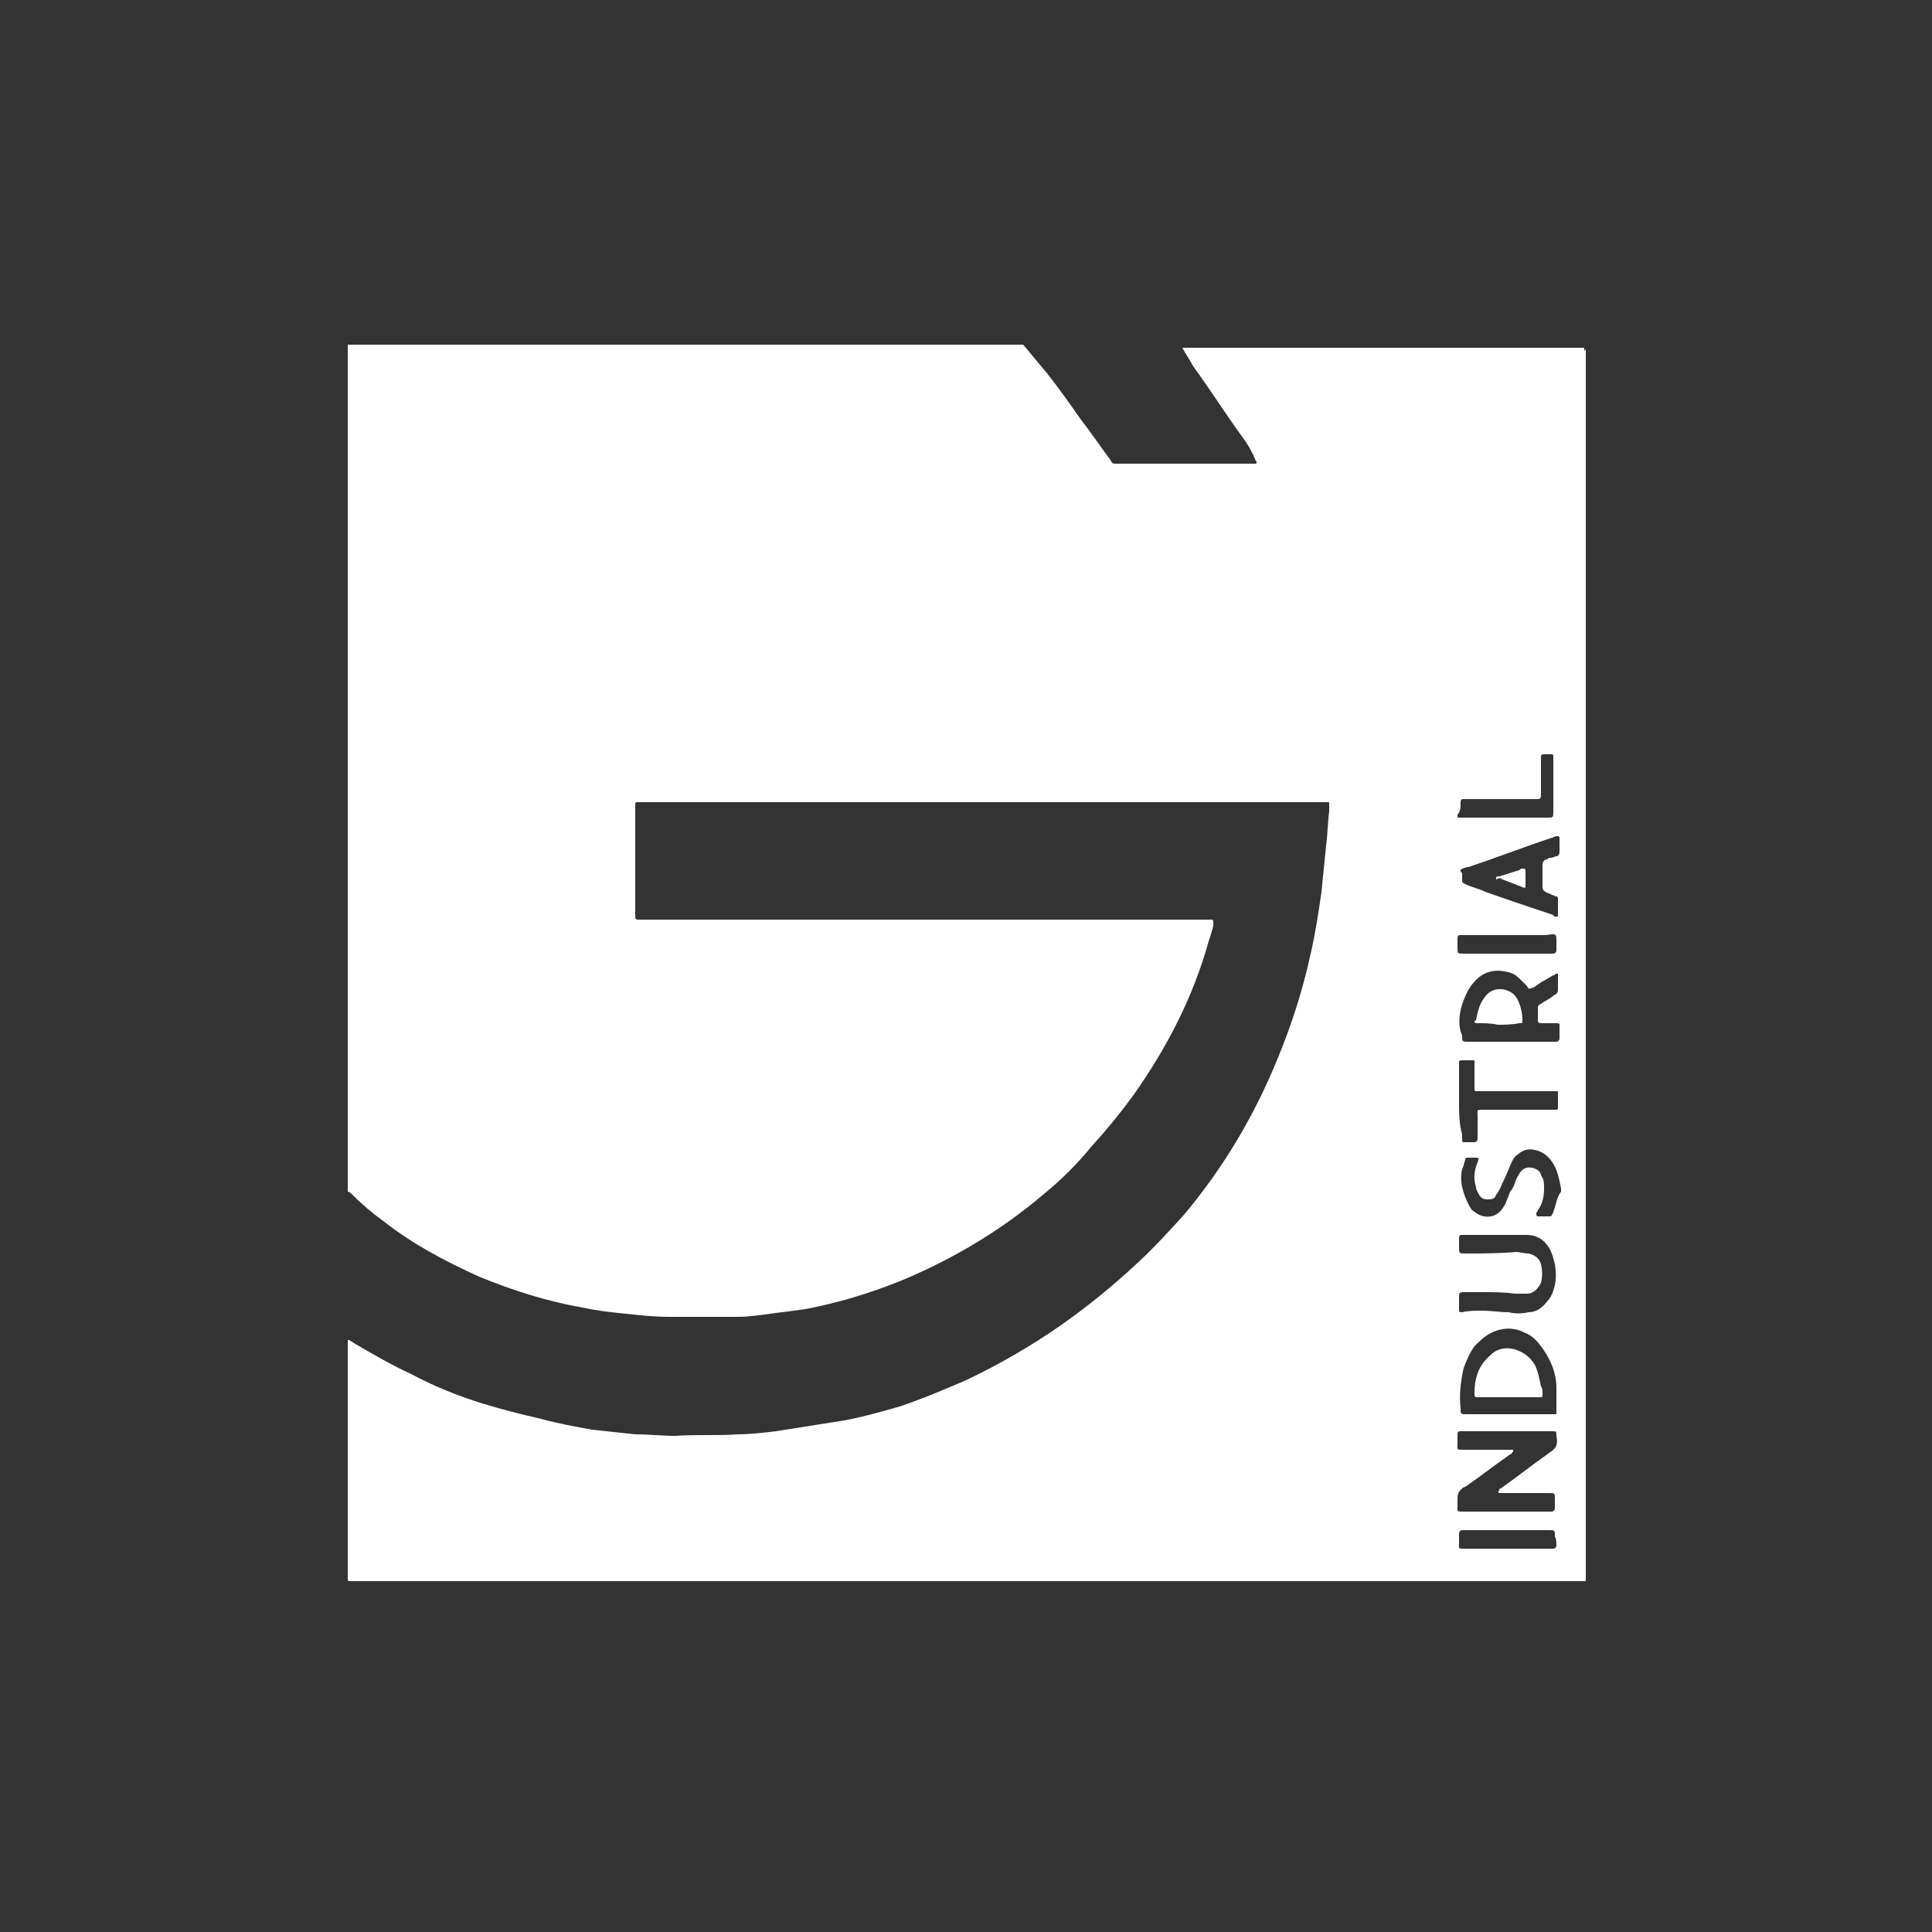 <svg xmlns="http://www.w3.org/2000/svg" xmlns:xlink="http://www.w3.org/1999/xlink" id="Layer_1" x="0px" y="0px" viewBox="0 0 125 125" style="enable-background:new 0 0 125 125;" xml:space="preserve"><rect x="0" y="0" width="125" height="125" fill="#333333" stroke="none"/> <style type="text/css"> .st0{fill:#FFFFFF;} </style> <g> <path class="st0" d="M100.5,93.8c-0.1,0.1-0.3,0.2-0.4,0.3c-1,0.7-2,1.5-3,2.2c0,0-0.1,0-0.1,0.1c0,0,0,0.1-0.1,0.1 c0,0,0.1,0.1,0.1,0.1c0.1,0,0.2,0,0.3,0c1,0,1.9,0,2.9,0c0.4,0,0.4,0,0.4,0.4c0,0.2,0,0.4,0,0.6c0,0.1-0.1,0.2-0.2,0.2 c-0.1,0-0.2,0-0.3,0c-1.8,0-3.6,0-5.4,0c-0.5,0-0.4,0-0.4-0.4c0-0.1,0-0.2,0-0.4c0-0.2,0-0.4,0.2-0.6c0.1-0.1,0.2-0.2,0.3-0.2 c1-0.7,1.9-1.4,2.9-2.1c0.1,0,0.1-0.1,0.2-0.2c0,0,0-0.1,0-0.1c-0.1,0-0.2,0-0.3,0c-1,0-1.9,0-2.9,0c-0.5,0-0.4,0-0.4-0.4 c0-0.2,0-0.4,0-0.6c0-0.1,0-0.2,0.2-0.2c0.1,0,0.2,0,0.3,0c0.9,0,1.8,0,2.7,0h2.7c0.1,0,0.1,0,0.2,0c0.3,0,0.3,0,0.3,0.3 C100.8,93.4,100.7,93.6,100.5,93.8 M100.7,100c0,0.1-0.1,0.2-0.2,0.2c-0.1,0-0.2,0-0.3,0c-0.9,0-1.8,0-2.7,0c-0.9,0-1.8,0-2.7,0 c-0.5,0-0.4,0-0.4-0.4c0-0.2,0-0.4,0-0.6c0-0.1,0.1-0.2,0.2-0.2c0.1,0,0.1,0,0.2,0c1.8,0,3.6,0,5.4,0c0.4,0,0.4,0,0.4,0.4 C100.7,99.6,100.7,99.8,100.7,100 M94.4,71.2V69c0-0.1,0-0.1,0-0.2c0-0.2,0-0.2,0.3-0.2c0.2,0,0.4,0,0.6,0c0.1,0,0.1,0,0.1,0.1 c0,0,0,0.1,0,0.1c0,0.5,0,1,0,1.5c0,0,0,0.1,0,0.1c0,0.2,0,0.2,0.2,0.2c0.2,0,0.4,0,0.7,0c1.1,0,2.2,0,3.4,0c0.3,0,0.5,0,0.8,0 c0.1,0,0.1,0,0.2,0c0.1,0,0.1,0,0.1,0.1c0,0,0,0,0,0c0,0.3,0,0.5,0,0.8c0,0.1,0,0.1,0,0.2c0,0.1-0.1,0.1-0.1,0.1 c-0.1,0-0.2,0-0.3,0c-1.5,0-2.9,0-4.4,0c-0.5,0-0.4,0-0.4,0.4c0,0.4,0,0.8,0,1.2c0,0.1,0,0.2,0,0.3c0,0.1-0.1,0.2-0.2,0.2 c-0.2,0-0.4,0-0.7,0c-0.1,0-0.1-0.1-0.1-0.2c0-0.1,0-0.2,0-0.3C94.4,72.7,94.4,72,94.4,71.2 M100.5,78.4c0,0.1-0.1,0.2-0.1,0.2 c0,0.1-0.1,0.1-0.2,0.1c-0.2,0-0.5,0-0.7,0c-0.1,0-0.1-0.1-0.1-0.2c0-0.1,0.1-0.1,0.1-0.2c0.3-0.4,0.4-0.9,0.4-1.4 c0-0.3,0-0.5-0.1-0.7c-0.1-0.1-0.1-0.3-0.2-0.4c-0.3-0.3-0.9-0.4-1.2,0c-0.1,0.1-0.2,0.3-0.3,0.5c-0.1,0.3-0.2,0.6-0.4,0.8 c-0.1,0.3-0.2,0.5-0.3,0.8c-0.1,0.1-0.1,0.2-0.2,0.3c-0.4,0.6-1.2,0.7-1.8,0.2c-0.2-0.1-0.3-0.3-0.4-0.5c-0.2-0.4-0.3-0.7-0.4-1.1 c-0.1-0.5-0.1-1,0.1-1.4c0-0.1,0.1-0.3,0.1-0.4c0-0.1,0.1-0.1,0.2-0.1c0.1,0,0.3,0,0.4,0c0.3,0,0.3,0,0.2,0.3 c-0.2,0.5-0.3,1-0.1,1.6c0,0.2,0.1,0.3,0.2,0.5c0.1,0.2,0.3,0.3,0.5,0.3c0.3,0,0.5,0,0.6-0.3c0.1-0.1,0.2-0.3,0.3-0.5 c0.1-0.3,0.3-0.6,0.4-0.9c0.1-0.2,0.2-0.5,0.3-0.7c0.1-0.2,0.2-0.4,0.4-0.5c0.3-0.3,0.7-0.4,1.1-0.3c0.5,0.1,0.9,0.4,1.2,0.9 c0.3,0.5,0.4,1.1,0.5,1.6c0,0.1,0,0.1,0,0.2C100.7,77.5,100.7,77.9,100.5,78.4 M94.7,88.5c0.2-0.5,0.4-1,0.7-1.4 c0.4-0.4,0.8-0.8,1.4-1c0.6-0.2,1.2-0.2,1.8,0.1c0.5,0.2,0.8,0.5,1.1,0.9c0.6,0.8,1,1.7,1,2.7c0,0.5,0,1,0,1.5c0,0,0,0.1,0,0.1 c0,0.1,0,0.1-0.1,0.1c-0.1,0-0.2,0-0.3,0c-0.9,0-1.8,0-2.7,0s-1.8,0-2.7,0c-0.4,0-0.4,0-0.4-0.4C94.4,90.3,94.5,89.4,94.7,88.5 M99.7,81.8c-0.1-0.4-0.4-0.6-0.8-0.7c-0.3,0-0.6-0.1-0.8-0.1c-1.1,0.1-2.2,0.1-3.3,0.1c-0.4,0-0.4,0-0.4-0.4c0-0.2,0-0.4,0-0.6 c0-0.2,0.1-0.2,0.2-0.2c0.1,0,0.2,0,0.3,0c0.6,0,1.3,0,2.1,0c0.3,0,0.7,0,1.1,0c0.2,0,0.5,0,0.7,0c0.6,0,1.1,0.3,1.4,0.8 c0.2,0.3,0.3,0.7,0.4,1.1c0.1,0.6,0.1,1.1-0.1,1.7c-0.1,0.3-0.2,0.5-0.4,0.7c-0.3,0.4-0.7,0.7-1.2,0.7c-0.4,0.1-0.9,0.1-1.3,0 c-0.6,0-1.1-0.1-1.7-0.1c-0.4,0-0.9,0-1.3,0.1c-0.1,0-0.2,0-0.2-0.1c0-0.1,0-0.1,0-0.2c0-0.2,0-0.5,0-0.7c0-0.2,0-0.3,0.3-0.3 c0.1,0,0.1,0,0.2,0c0.3,0,0.7,0,1,0c0.7,0,1.4,0,2.1,0.1c0.3,0,0.5,0,0.8,0c0.4,0,0.7-0.3,0.9-0.7C99.8,82.6,99.8,82.2,99.7,81.8 M94.7,64.7c0.2-0.5,0.4-0.9,0.8-1.3c0.6-0.6,1.3-0.7,2.1-0.5c0.4,0.1,0.6,0.3,0.9,0.6c0.1,0.1,0.2,0.2,0.3,0.3 c0.1,0.2,0.1,0.2,0.4,0.1c0.2-0.1,0.4-0.3,0.6-0.4c0.2-0.1,0.5-0.3,0.7-0.4c0.1,0,0.1-0.1,0.2-0.1c0,0,0,0,0.1,0c0,0,0,0,0,0 c0,0.3,0,0.6,0,1c0,0.1,0,0.2-0.1,0.3c-0.2,0.1-0.4,0.3-0.6,0.4c-0.2,0.1-0.3,0.2-0.5,0.3c-0.1,0.1-0.1,0.1-0.1,0.2 c0,0.3,0,0.5,0,0.8c0,0.1,0,0.2,0.2,0.2c0.2,0,0.5,0,0.7,0c0.1,0,0.2,0,0.3,0c0.1,0,0.2,0,0.2,0.1c0,0.3,0,0.6,0,0.9 c0,0.1-0.1,0.2-0.2,0.2c-0.1,0-0.2,0-0.3,0c-0.9,0-1.8,0-2.7,0c-0.9,0-1.8,0-2.7,0c-0.4,0-0.4,0-0.4-0.4 C94.3,66.3,94.4,65.5,94.7,64.7 M100.7,60.9c0,0.2,0,0.4,0,0.6c0,0.1-0.1,0.2-0.2,0.2c-0.1,0-0.2,0-0.3,0c-0.9,0-1.8,0-2.7,0 c-0.9,0-1.8,0-2.8,0c-0.4,0-0.4,0-0.4-0.4c0-0.2,0-0.4,0-0.6c0-0.2,0.1-0.2,0.2-0.2c0.1,0,0.1,0,0.2,0c1.8,0,3.6,0,5.3,0 C100.7,60.4,100.7,60.4,100.7,60.9 M94.6,56.2c0.1,0,0.2-0.1,0.4-0.1c1.8-0.6,3.6-1.3,5.4-1.9c0.1,0,0.2-0.1,0.3-0.1 c0.1,0,0.2,0,0.2,0.1c0,0.1,0,0.2,0,0.3c0,0.1,0,0.1,0,0.2h0c0,0.1,0,0.3,0,0.4c0,0.2-0.1,0.3-0.2,0.3c-0.1,0-0.2,0.1-0.4,0.1 c-0.1,0-0.1,0-0.2,0.1c-0.2,0-0.3,0.2-0.3,0.3c0,0.5,0,1,0,1.5c0,0.1,0,0.2,0.2,0.3c0.1,0.1,0.3,0.1,0.4,0.2c0.1,0,0.2,0.1,0.3,0.1 c0.1,0,0.1,0.1,0.1,0.2c0,0.3,0,0.6,0,1c0,0.1,0,0.1-0.1,0.1c-0.1,0-0.2,0-0.2-0.1c-1.5-0.5-3-1-4.4-1.5c-0.4-0.2-0.9-0.3-1.3-0.5 c-0.2-0.1-0.2-0.1-0.2-0.3c0-0.1,0-0.3,0-0.4C94.4,56.3,94.5,56.3,94.6,56.2 M94.5,51.9c0-0.1,0-0.1,0.1-0.2c0.1,0,0.2,0,0.3,0 c1.5,0,3,0,4.4,0c0.4,0,0.4,0,0.4-0.4c0-0.4,0-0.9,0-1.3c0-0.3,0-0.7,0-1c0-0.1,0-0.2,0.2-0.2c0.2,0,0.4,0,0.5,0 c0.1,0,0.1,0.1,0.1,0.1c0,0.1,0,0.2,0,0.3c0,1.1,0,2.2,0,3.3c0,0.4,0,0.4-0.4,0.4c-0.9,0-1.8,0-2.7,0c-0.9,0-1.8,0-2.7,0 c-0.1,0-0.2,0-0.3,0c-0.1,0-0.1,0-0.1-0.2C94.5,52.5,94.5,52.2,94.5,51.9 M102.5,22.7c0-0.1,0-0.2,0-0.2c0,0-0.1,0-0.2,0H76.5 c0.2,0.4,0.5,0.8,0.7,1.2c1.1,1.5,2.1,3.1,3.2,4.6c0.3,0.4,0.6,0.9,0.8,1.4c0,0.1,0.1,0.1,0.1,0.2c0,0.1,0,0.1-0.1,0.1 c-0.1,0-0.1,0-0.2,0h-8.7h0c-0.4,0-0.3,0-0.5-0.3c-0.6-0.8-1.2-1.7-1.9-2.6c-0.7-1-1.4-2-2.2-3c-0.5-0.6-1-1.2-1.5-1.8H22.8h-0.3 c0,0.1,0,0.2,0,0.3c0,18.2,0,36.3,0,54.5c0.1,0,0.2,0.1,0.3,0.2c0.6,0.6,1.3,1.2,2,1.7c1.9,1.5,4,2.6,6.2,3.6 c2.2,0.9,4.4,1.6,6.7,2c0.9,0.2,1.8,0.3,2.8,0.4c0.9,0.1,1.9,0.2,2.8,0.2c0.5,0,1,0,1.5,0c1,0,1.9,0,2.9,0c0.7,0,1.4-0.1,2.1-0.2 c0.8-0.1,1.6-0.2,2.3-0.3c2.1-0.4,4.1-1,6.1-1.8c3.4-1.4,6.6-3.3,9.4-5.7c1.1-0.9,2.1-1.9,3-3c1-1.1,1.9-2.2,2.7-3.3 c2.2-3.1,3.9-6.4,4.9-10c0.1-0.3,0.2-0.6,0.3-1c0-0.1,0-0.1,0-0.2c0-0.1,0-0.2-0.1-0.2c0,0-0.1,0-0.1,0c-0.2,0-0.4,0-0.6,0 c-1,0-1.9,0-2.9,0c-1.5,0-3.1,0-4.6,0c-5.4,0-10.7,0-16.1,0c-4,0-8.1,0-12.1,0c-0.2,0-0.5,0-0.7,0c-0.1,0-0.2,0-0.2-0.2 c0-0.1,0-0.1,0-0.2c0-2.3,0-4.5,0-6.8c0-0.1,0-0.2,0-0.3c0-0.1,0.1-0.1,0.1-0.1c0.1,0,0.2,0,0.3,0c1.8,0,3.6,0,5.4,0 c3.3,0,6.6,0,10,0c6,0,12,0,18,0c1.8,0,3.6,0,5.5,0c1.8,0,3.5,0,5.3,0c0.1,0,0.1,0,0.2,0c0.1,0,0.1,0,0.1,0.1c0,0.2,0,0.4,0,0.5 c-0.1,0.7-0.1,1.5-0.2,2.2c-0.1,1-0.2,2-0.3,3c-0.2,1.4-0.4,2.7-0.7,4c-0.5,2.3-1.2,4.5-2.1,6.7c-1.5,3.7-3.5,7.1-6.1,10.2 c-1,1.1-2,2.2-3.1,3.2c-1.5,1.4-3.1,2.7-4.8,3.9c-2,1.4-4.1,2.6-6.2,3.6c-1.4,0.6-2.8,1.2-4.3,1.7c-1.4,0.4-2.8,0.8-4.2,1 c-1.3,0.2-2.5,0.4-3.8,0.6c-0.8,0.1-1.7,0.2-2.5,0.2c-1.3,0.1-2.7,0-4,0.1c-0.9,0-1.7-0.1-2.6-0.1c-0.9-0.1-1.9-0.2-2.8-0.3 c-1.1-0.2-2.2-0.4-3.3-0.7c-1.3-0.3-2.5-0.6-3.8-1c-1.6-0.5-3.1-1.1-4.6-1.9c-1.3-0.6-2.5-1.3-3.7-2c-0.1-0.1-0.2-0.1-0.3-0.2 c0,0-0.1,0-0.1,0v15.3c0,0.1,0,0.1,0,0.2c0,0,0,0.1,0.1,0.1c0.1,0,0.2,0,0.3,0h79.4h0.3c0-0.1,0-0.2,0-0.3c0-26.5,0-53,0-79.4 C102.5,22.7,102.5,22.7,102.5,22.7"></path> <path class="st0" d="M95.7,90.4c0.6,0,1.2,0,1.8,0c0.6,0,1.2,0,1.8,0c0.1,0,0.2,0,0.3,0c0.2,0,0.2,0,0.2-0.2c0-0.2,0-0.4-0.1-0.5 c-0.1-0.5-0.2-1-0.4-1.4c-0.3-0.5-0.7-0.8-1.3-1c-0.4-0.1-0.8-0.1-1.2,0.1c-0.2,0.1-0.4,0.3-0.6,0.5c-0.6,0.6-0.8,1.4-0.8,2.2 C95.4,90.4,95.4,90.4,95.7,90.4"></path> <path class="st0" d="M95.6,66.2c0.4,0,0.9,0,1.3,0.1c0.4,0,0.9,0,1.4-0.1c0.2,0,0.2,0,0.2-0.2c0-0.4-0.1-0.9-0.3-1.3 c-0.1-0.2-0.2-0.3-0.3-0.4c-0.5-0.4-1.4-0.5-1.9,0.3c-0.3,0.4-0.4,0.9-0.5,1.4C95.3,66.1,95.4,66.2,95.6,66.2"></path> <path class="st0" d="M97.2,56.9c0.3,0.1,0.5,0.2,0.8,0.3c0.2,0.1,0.3,0.1,0.5,0.2c0.2,0.1,0.2,0,0.2-0.1c0-0.1,0-0.2,0-0.4h0 c0-0.1,0-0.1,0-0.2c0-0.1,0-0.3,0-0.4c0-0.1-0.1-0.1-0.2-0.1c-0.1,0-0.1,0-0.2,0.1c-0.4,0.1-0.9,0.3-1.3,0.4c0,0-0.1,0-0.1,0 c0,0-0.1,0-0.1,0.1c0,0,0,0.1,0,0.1C97,56.8,97.1,56.8,97.2,56.9"></path> </g> </svg>